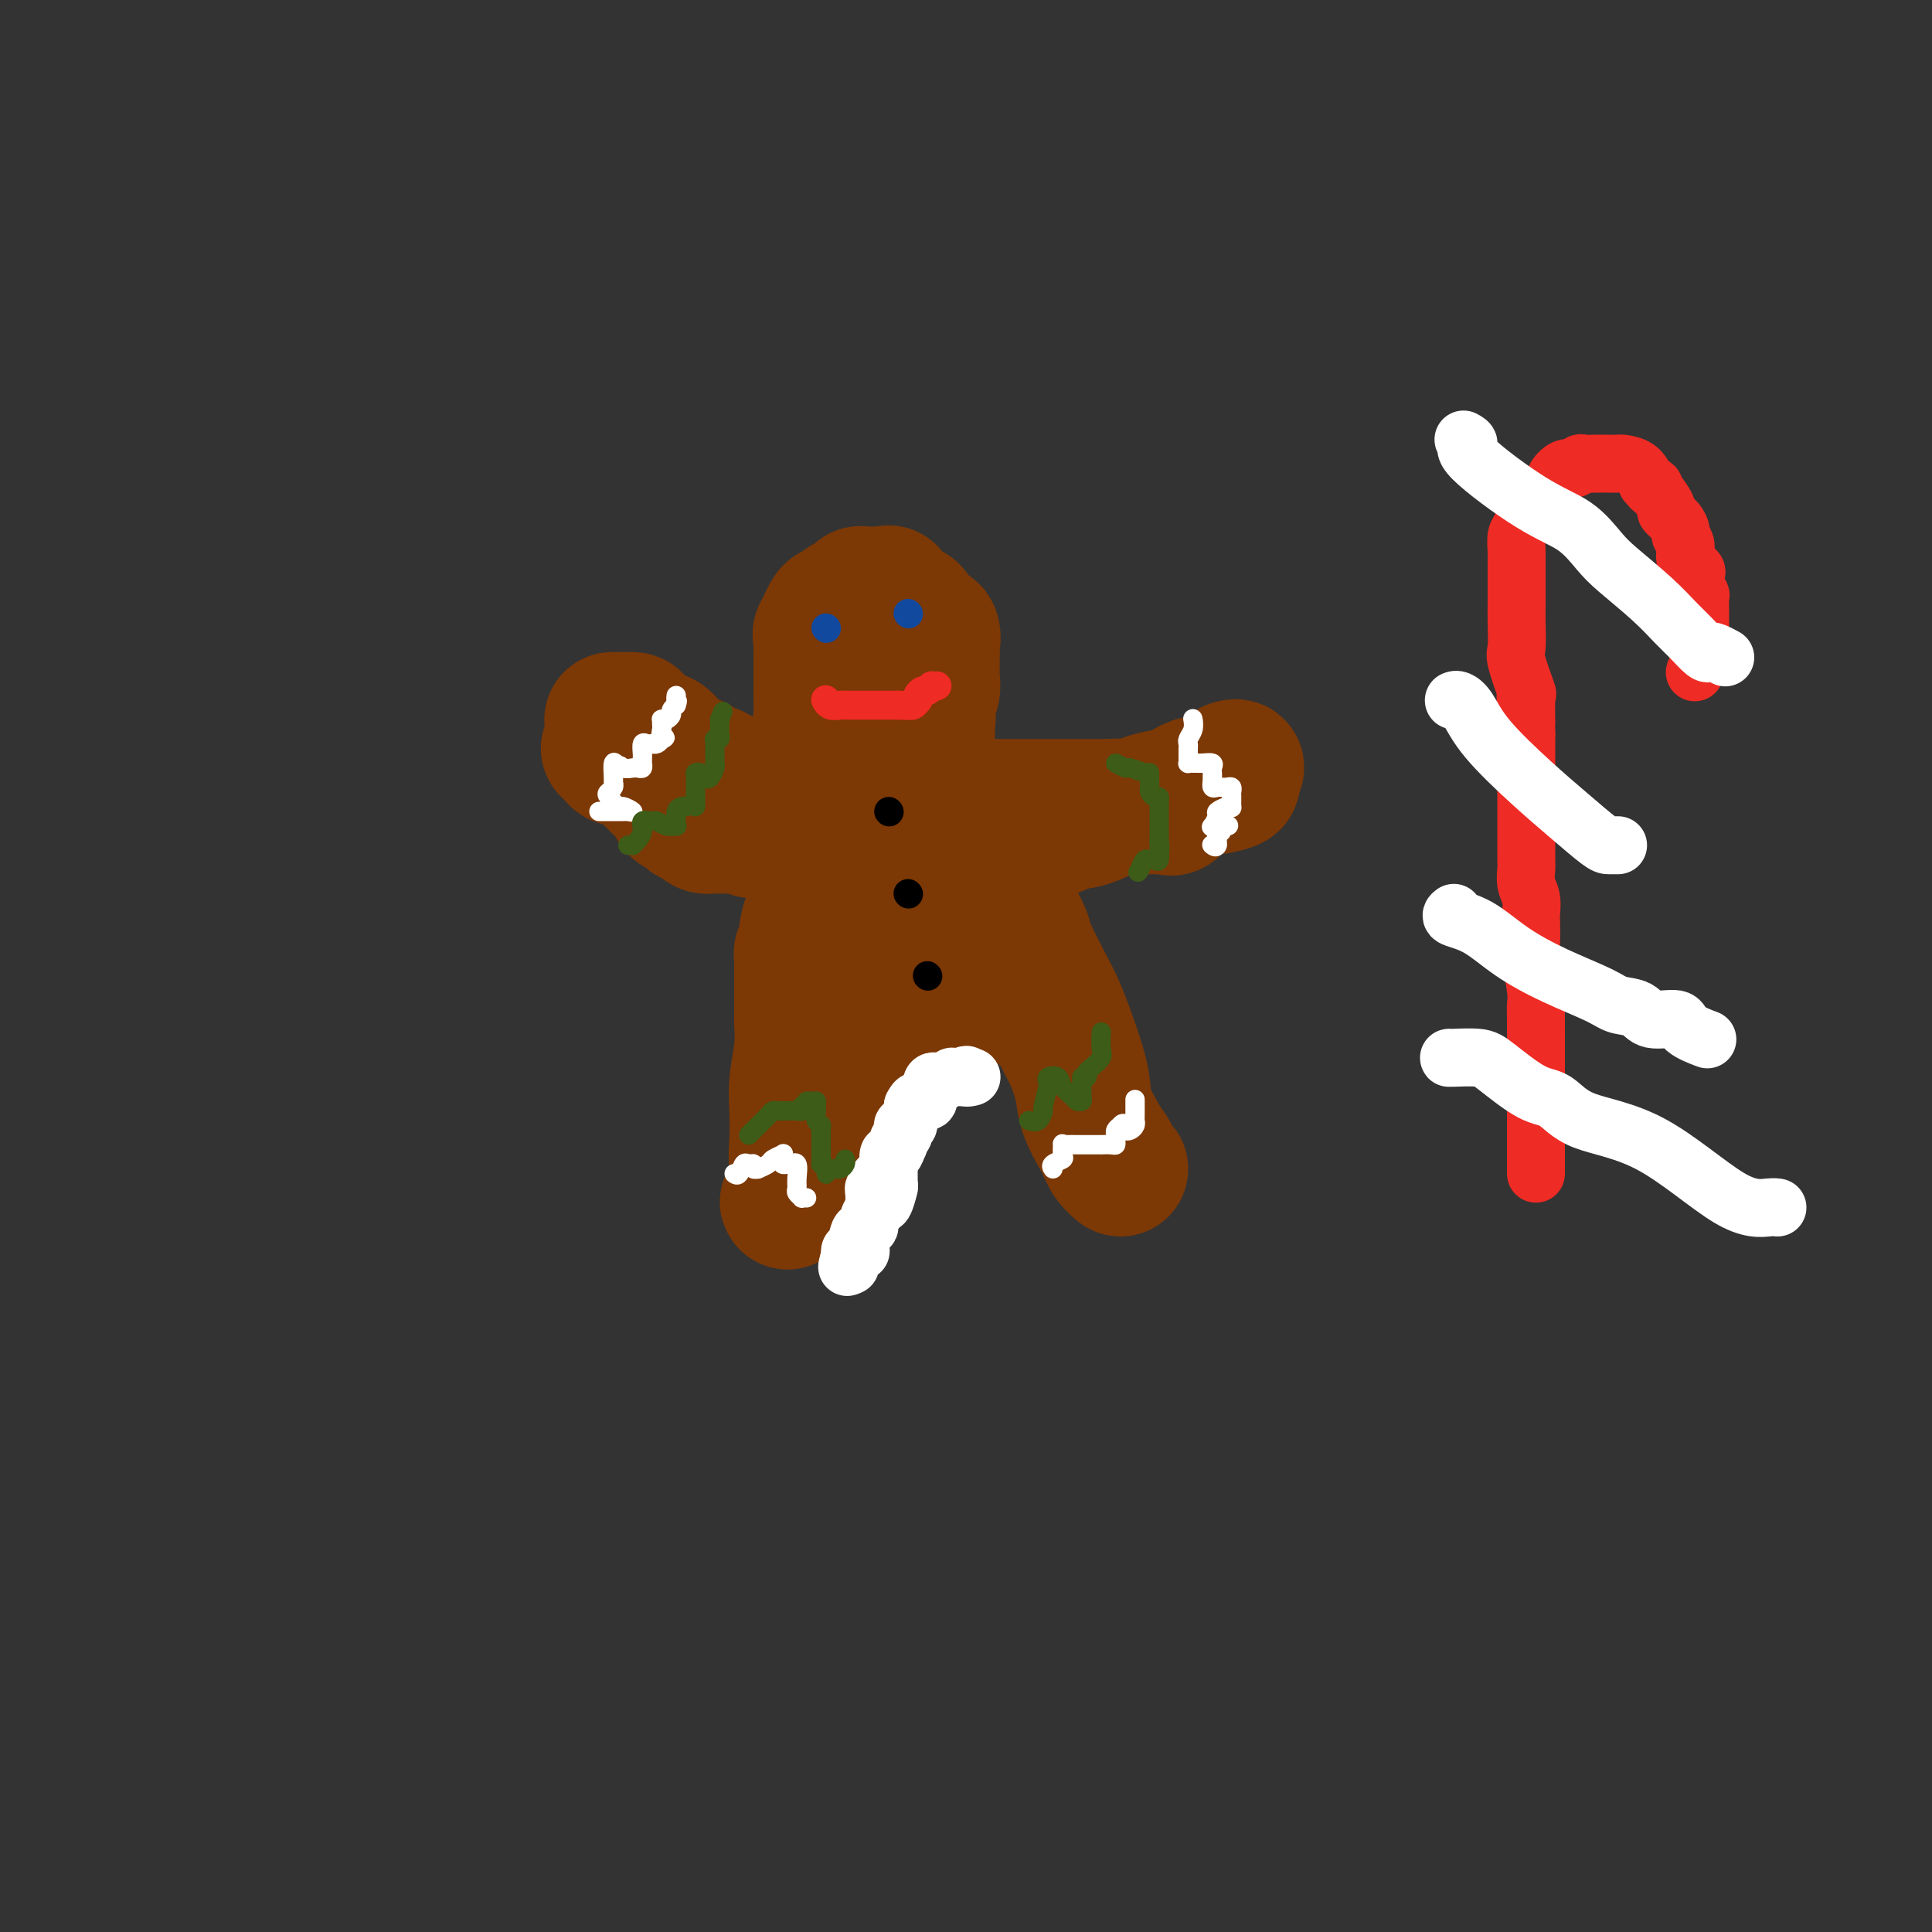 <svg viewBox='0 0 400 400' version='1.1' xmlns='http://www.w3.org/2000/svg' xmlns:xlink='http://www.w3.org/1999/xlink'><rect x="0" y="0" width="400" height="400" fill="#333333" stroke="none"/><g fill='none' stroke='#7C3805' stroke-width='28' stroke-linecap='round' stroke-linejoin='round'><path d='M180,162c0.031,-0.330 0.062,-0.661 0,-1c-0.062,-0.339 -0.218,-0.687 -1,-1c-0.782,-0.313 -2.189,-0.593 -3,-1c-0.811,-0.407 -1.025,-0.942 -1,-1c0.025,-0.058 0.290,0.360 0,0c-0.290,-0.360 -1.135,-1.499 -2,-2c-0.865,-0.501 -1.748,-0.365 -2,-1c-0.252,-0.635 0.129,-2.043 0,-3c-0.129,-0.957 -0.767,-1.465 -1,-2c-0.233,-0.535 -0.063,-1.098 0,-2c0.063,-0.902 0.017,-2.143 0,-3c-0.017,-0.857 -0.005,-1.332 0,-2c0.005,-0.668 0.001,-1.531 0,-2c-0.001,-0.469 -0.000,-0.544 0,-1c0.000,-0.456 0.001,-1.294 0,-2c-0.001,-0.706 -0.002,-1.281 0,-2c0.002,-0.719 0.007,-1.581 0,-2c-0.007,-0.419 -0.028,-0.394 0,-1c0.028,-0.606 0.103,-1.844 0,-2c-0.103,-0.156 -0.384,0.768 0,0c0.384,-0.768 1.433,-3.229 2,-4c0.567,-0.771 0.652,0.147 1,0c0.348,-0.147 0.959,-1.360 2,-2c1.041,-0.640 2.511,-0.707 3,-1c0.489,-0.293 -0.005,-0.813 0,-1c0.005,-0.187 0.507,-0.042 1,0c0.493,0.042 0.978,-0.020 2,0c1.022,0.020 2.583,0.121 3,0c0.417,-0.121 -0.309,-0.463 0,0c0.309,0.463 1.655,1.732 3,3'/><path d='M187,126c1.292,0.512 1.523,0.294 2,1c0.477,0.706 1.200,2.338 2,3c0.800,0.662 1.679,0.356 2,1c0.321,0.644 0.086,2.238 0,3c-0.086,0.762 -0.022,0.693 0,1c0.022,0.307 0.002,0.989 0,1c-0.002,0.011 0.014,-0.649 0,0c-0.014,0.649 -0.056,2.608 0,4c0.056,1.392 0.211,2.218 0,3c-0.211,0.782 -0.789,1.519 -1,2c-0.211,0.481 -0.057,0.704 0,1c0.057,0.296 0.015,0.665 0,1c-0.015,0.335 -0.004,0.635 0,1c0.004,0.365 0.001,0.793 0,1c-0.001,0.207 -0.000,0.192 0,1c0.000,0.808 -0.000,2.439 0,3c0.000,0.561 0.002,0.052 0,0c-0.002,-0.052 -0.006,0.354 0,0c0.006,-0.354 0.022,-1.466 0,-2c-0.022,-0.534 -0.083,-0.490 0,-1c0.083,-0.510 0.309,-1.574 0,-2c-0.309,-0.426 -1.155,-0.213 -2,0'/><path d='M190,148c-0.309,-0.502 -0.081,0.742 0,1c0.081,0.258 0.014,-0.471 0,0c-0.014,0.471 0.024,2.141 0,3c-0.024,0.859 -0.112,0.907 0,1c0.112,0.093 0.422,0.231 0,1c-0.422,0.769 -1.577,2.168 -2,3c-0.423,0.832 -0.113,1.098 0,1c0.113,-0.098 0.030,-0.559 0,0c-0.030,0.559 -0.008,2.138 0,3c0.008,0.862 0.002,1.007 0,1c-0.002,-0.007 -0.001,-0.167 0,0c0.001,0.167 0.000,0.660 0,1c-0.000,0.340 -0.000,0.526 0,1c0.000,0.474 0.000,1.237 0,2'/><path d='M188,166c-0.300,2.724 -0.048,0.534 0,0c0.048,-0.534 -0.106,0.589 0,1c0.106,0.411 0.472,0.110 1,0c0.528,-0.110 1.216,-0.030 2,0c0.784,0.030 1.663,0.008 2,0c0.337,-0.008 0.134,-0.002 1,0c0.866,0.002 2.803,0.001 5,0c2.197,-0.001 4.654,-0.000 8,0c3.346,0.000 7.582,-0.000 12,0c4.418,0.000 9.019,0.000 12,0c2.981,-0.000 4.343,-0.001 5,0c0.657,0.001 0.609,0.003 1,0c0.391,-0.003 1.223,-0.011 2,0c0.777,0.011 1.501,0.042 2,0c0.499,-0.042 0.772,-0.158 1,0c0.228,0.158 0.410,0.591 1,0c0.590,-0.591 1.588,-2.204 3,-3c1.412,-0.796 3.237,-0.774 5,-1c1.763,-0.226 3.462,-0.700 4,-1c0.538,-0.300 -0.086,-0.427 0,-1c0.086,-0.573 0.882,-1.592 1,-2c0.118,-0.408 -0.441,-0.204 -1,0'/><path d='M255,159c0.048,-0.303 0.168,0.441 0,1c-0.168,0.559 -0.625,0.934 -1,1c-0.375,0.066 -0.669,-0.177 -1,0c-0.331,0.177 -0.698,0.773 -1,1c-0.302,0.227 -0.540,0.084 -1,0c-0.460,-0.084 -1.142,-0.111 -2,0c-0.858,0.111 -1.893,0.359 -3,1c-1.107,0.641 -2.288,1.675 -3,2c-0.712,0.325 -0.957,-0.057 -2,0c-1.043,0.057 -2.886,0.554 -4,1c-1.114,0.446 -1.501,0.840 -2,1c-0.499,0.160 -1.112,0.085 -2,0c-0.888,-0.085 -2.053,-0.182 -3,0c-0.947,0.182 -1.678,0.641 -2,1c-0.322,0.359 -0.236,0.616 -1,1c-0.764,0.384 -2.378,0.894 -3,1c-0.622,0.106 -0.252,-0.194 -1,0c-0.748,0.194 -2.615,0.881 -3,1c-0.385,0.119 0.713,-0.329 0,0c-0.713,0.329 -3.238,1.437 -5,2c-1.762,0.563 -2.762,0.582 -4,1c-1.238,0.418 -2.713,1.236 -4,2c-1.287,0.764 -2.385,1.475 -3,2c-0.615,0.525 -0.747,0.864 -1,1c-0.253,0.136 -0.626,0.068 -1,0'/><path d='M202,179c-8.231,3.377 -2.309,1.820 0,2c2.309,0.180 1.003,2.098 1,4c-0.003,1.902 1.296,3.789 2,5c0.704,1.211 0.812,1.744 1,3c0.188,1.256 0.454,3.233 1,4c0.546,0.767 1.371,0.325 2,1c0.629,0.675 1.060,2.466 2,4c0.940,1.534 2.387,2.809 3,4c0.613,1.191 0.392,2.296 1,3c0.608,0.704 2.045,1.008 3,2c0.955,0.992 1.428,2.674 2,4c0.572,1.326 1.244,2.296 2,4c0.756,1.704 1.598,4.143 2,6c0.402,1.857 0.366,3.133 1,5c0.634,1.867 1.939,4.324 3,6c1.061,1.676 1.877,2.572 2,3c0.123,0.428 -0.447,0.388 0,1c0.447,0.612 1.911,1.877 2,2c0.089,0.123 -1.197,-0.897 -2,-2c-0.803,-1.103 -1.124,-2.289 -2,-4c-0.876,-1.711 -2.306,-3.947 -3,-6c-0.694,-2.053 -0.650,-3.923 -1,-6c-0.350,-2.077 -1.094,-4.361 -2,-7c-0.906,-2.639 -1.975,-5.634 -3,-8c-1.025,-2.366 -2.007,-4.105 -3,-6c-0.993,-1.895 -1.996,-3.948 -3,-6'/><path d='M213,197c-3.074,-7.408 -1.259,-3.429 -1,-3c0.259,0.429 -1.039,-2.693 -2,-4c-0.961,-1.307 -1.586,-0.799 -2,-1c-0.414,-0.201 -0.617,-1.109 -1,-2c-0.383,-0.891 -0.947,-1.763 -1,-2c-0.053,-0.237 0.406,0.162 0,0c-0.406,-0.162 -1.678,-0.885 -2,-1c-0.322,-0.115 0.306,0.377 0,0c-0.306,-0.377 -1.544,-1.623 -2,-2c-0.456,-0.377 -0.128,0.116 0,0c0.128,-0.116 0.056,-0.840 0,-1c-0.056,-0.160 -0.095,0.244 -1,0c-0.905,-0.244 -2.676,-1.137 -4,-2c-1.324,-0.863 -2.201,-1.698 -3,-2c-0.799,-0.302 -1.521,-0.072 -2,0c-0.479,0.072 -0.717,-0.012 -1,0c-0.283,0.012 -0.612,0.122 -1,0c-0.388,-0.122 -0.836,-0.475 -1,0c-0.164,0.475 -0.045,1.776 0,3c0.045,1.224 0.016,2.369 0,3c-0.016,0.631 -0.018,0.748 0,1c0.018,0.252 0.057,0.638 0,1c-0.057,0.362 -0.212,0.699 0,1c0.212,0.301 0.789,0.564 1,0c0.211,-0.564 0.057,-1.955 0,-3c-0.057,-1.045 -0.015,-1.743 0,-3c0.015,-1.257 0.004,-3.073 0,-4c-0.004,-0.927 -0.002,-0.963 0,-1'/><path d='M190,175c-0.315,-1.016 -1.601,1.943 -2,3c-0.399,1.057 0.089,0.210 0,2c-0.089,1.790 -0.754,6.216 -1,9c-0.246,2.784 -0.073,3.924 0,5c0.073,1.076 0.047,2.086 0,3c-0.047,0.914 -0.116,1.730 0,2c0.116,0.270 0.417,-0.007 1,0c0.583,0.007 1.448,0.298 2,0c0.552,-0.298 0.791,-1.184 1,-3c0.209,-1.816 0.390,-4.562 0,-7c-0.390,-2.438 -1.349,-4.568 -2,-6c-0.651,-1.432 -0.995,-2.168 -1,-3c-0.005,-0.832 0.328,-1.762 0,-2c-0.328,-0.238 -1.318,0.217 -2,0c-0.682,-0.217 -1.056,-1.105 -2,0c-0.944,1.105 -2.460,4.204 -3,6c-0.540,1.796 -0.106,2.288 0,3c0.106,0.712 -0.115,1.643 0,2c0.115,0.357 0.567,0.138 1,0c0.433,-0.138 0.848,-0.197 1,0c0.152,0.197 0.041,0.649 0,0c-0.041,-0.649 -0.011,-2.401 0,-4c0.011,-1.599 0.003,-3.046 0,-4c-0.003,-0.954 -0.001,-1.415 0,-2c0.001,-0.585 0.000,-1.292 0,-2'/><path d='M183,177c0.124,-2.280 0.433,-1.980 0,-1c-0.433,0.980 -1.608,2.640 -2,4c-0.392,1.360 0.000,2.419 0,4c-0.000,1.581 -0.392,3.685 0,5c0.392,1.315 1.569,1.842 2,3c0.431,1.158 0.115,2.947 0,3c-0.115,0.053 -0.029,-1.631 0,-2c0.029,-0.369 0.000,0.576 0,0c-0.000,-0.576 0.028,-2.673 0,-3c-0.028,-0.327 -0.113,1.116 0,2c0.113,0.884 0.423,1.209 0,2c-0.423,0.791 -1.579,2.047 -2,4c-0.421,1.953 -0.106,4.604 0,6c0.106,1.396 0.004,1.537 0,2c-0.004,0.463 0.091,1.248 0,2c-0.091,0.752 -0.369,1.469 0,2c0.369,0.531 1.383,0.874 2,1c0.617,0.126 0.835,0.034 1,0c0.165,-0.034 0.275,-0.009 1,0c0.725,0.009 2.064,0.003 3,0c0.936,-0.003 1.468,-0.001 2,0'/><path d='M190,211c1.737,0.436 1.579,0.028 2,0c0.421,-0.028 1.419,0.326 2,0c0.581,-0.326 0.744,-1.330 1,-2c0.256,-0.670 0.606,-1.006 1,-1c0.394,0.006 0.832,0.355 1,0c0.168,-0.355 0.065,-1.412 0,-2c-0.065,-0.588 -0.091,-0.705 0,-1c0.091,-0.295 0.301,-0.767 0,-1c-0.301,-0.233 -1.113,-0.227 -2,0c-0.887,0.227 -1.849,0.677 -2,1c-0.151,0.323 0.508,0.521 0,1c-0.508,0.479 -2.184,1.239 -3,2c-0.816,0.761 -0.771,1.522 -1,2c-0.229,0.478 -0.733,0.673 -1,1c-0.267,0.327 -0.298,0.786 -1,2c-0.702,1.214 -2.074,3.184 -3,4c-0.926,0.816 -1.406,0.480 -2,1c-0.594,0.520 -1.302,1.898 -2,3c-0.698,1.102 -1.387,1.927 -2,3c-0.613,1.073 -1.151,2.392 -2,4c-0.849,1.608 -2.010,3.505 -3,5c-0.990,1.495 -1.809,2.589 -2,3c-0.191,0.411 0.247,0.138 0,1c-0.247,0.862 -1.180,2.860 -2,4c-0.820,1.140 -1.529,1.422 -2,2c-0.471,0.578 -0.706,1.451 -1,2c-0.294,0.549 -0.647,0.775 -1,1'/><path d='M165,246c-3.868,5.835 -1.037,1.421 0,-1c1.037,-2.421 0.282,-2.849 0,-4c-0.282,-1.151 -0.090,-3.026 0,-5c0.090,-1.974 0.077,-4.046 0,-6c-0.077,-1.954 -0.217,-3.791 0,-6c0.217,-2.209 0.790,-4.790 1,-7c0.210,-2.210 0.056,-4.048 0,-5c-0.056,-0.952 -0.015,-1.017 0,-2c0.015,-0.983 0.004,-2.883 0,-4c-0.004,-1.117 -0.002,-1.450 0,-2c0.002,-0.550 0.004,-1.317 0,-2c-0.004,-0.683 -0.015,-1.283 0,-2c0.015,-0.717 0.056,-1.552 0,-2c-0.056,-0.448 -0.210,-0.509 0,-1c0.210,-0.491 0.782,-1.412 1,-2c0.218,-0.588 0.082,-0.843 0,-1c-0.082,-0.157 -0.109,-0.216 0,-1c0.109,-0.784 0.355,-2.293 1,-3c0.645,-0.707 1.688,-0.612 2,-1c0.312,-0.388 -0.108,-1.258 0,-2c0.108,-0.742 0.745,-1.355 1,-2c0.255,-0.645 0.127,-1.323 0,-2'/><path d='M171,183c0.777,-2.834 0.219,-2.419 0,-3c-0.219,-0.581 -0.098,-2.159 0,-3c0.098,-0.841 0.175,-0.946 0,-1c-0.175,-0.054 -0.601,-0.057 -1,0c-0.399,0.057 -0.772,0.174 -1,0c-0.228,-0.174 -0.309,-0.637 -1,-1c-0.691,-0.363 -1.990,-0.624 -3,-1c-1.010,-0.376 -1.732,-0.865 -3,-2c-1.268,-1.135 -3.083,-2.914 -5,-4c-1.917,-1.086 -3.937,-1.478 -5,-2c-1.063,-0.522 -1.169,-1.174 -2,-2c-0.831,-0.826 -2.387,-1.827 -3,-2c-0.613,-0.173 -0.284,0.482 -1,0c-0.716,-0.482 -2.478,-2.100 -3,-3c-0.522,-0.900 0.195,-1.082 0,-1c-0.195,0.082 -1.304,0.430 -2,0c-0.696,-0.430 -0.980,-1.636 -1,-2c-0.020,-0.364 0.225,0.114 0,0c-0.225,-0.114 -0.921,-0.819 -2,-1c-1.079,-0.181 -2.540,0.161 -3,0c-0.460,-0.161 0.083,-0.827 0,-1c-0.083,-0.173 -0.792,0.146 -1,0c-0.208,-0.146 0.083,-0.756 0,-1c-0.083,-0.244 -0.542,-0.122 -1,0'/><path d='M133,153c-6.318,-3.547 -3.113,-0.414 -2,0c1.113,0.414 0.134,-1.889 -1,-3c-1.134,-1.111 -2.422,-1.029 -3,-1c-0.578,0.029 -0.446,0.006 0,0c0.446,-0.006 1.207,0.007 2,0c0.793,-0.007 1.617,-0.033 2,0c0.383,0.033 0.325,0.126 1,1c0.675,0.874 2.082,2.529 3,3c0.918,0.471 1.345,-0.241 2,0c0.655,0.241 1.538,1.437 2,2c0.462,0.563 0.504,0.493 1,1c0.496,0.507 1.446,1.590 2,2c0.554,0.410 0.712,0.147 1,0c0.288,-0.147 0.707,-0.179 1,0c0.293,0.179 0.459,0.569 1,1c0.541,0.431 1.458,0.904 2,1c0.542,0.096 0.709,-0.184 1,0c0.291,0.184 0.707,0.833 1,1c0.293,0.167 0.464,-0.147 1,0c0.536,0.147 1.439,0.756 2,1c0.561,0.244 0.781,0.122 1,0'/><path d='M153,162c3.914,2.169 0.698,1.093 0,1c-0.698,-0.093 1.123,0.798 2,1c0.877,0.202 0.811,-0.283 1,0c0.189,0.283 0.633,1.336 1,2c0.367,0.664 0.658,0.938 1,1c0.342,0.062 0.736,-0.090 1,0c0.264,0.090 0.397,0.420 1,1c0.603,0.580 1.675,1.409 2,2c0.325,0.591 -0.097,0.943 0,1c0.097,0.057 0.715,-0.181 1,0c0.285,0.181 0.239,0.782 0,1c-0.239,0.218 -0.672,0.055 -1,0c-0.328,-0.055 -0.552,-0.001 -1,0c-0.448,0.001 -1.119,-0.052 -2,0c-0.881,0.052 -1.973,0.210 -3,0c-1.027,-0.210 -1.991,-0.789 -3,-1c-1.009,-0.211 -2.063,-0.056 -3,0c-0.937,0.056 -1.758,0.012 -2,0c-0.242,-0.012 0.093,0.007 0,0c-0.093,-0.007 -0.616,-0.041 -1,0c-0.384,0.041 -0.629,0.155 -1,0c-0.371,-0.155 -0.869,-0.580 -1,-1c-0.131,-0.420 0.105,-0.834 0,-1c-0.105,-0.166 -0.553,-0.083 -1,0'/><path d='M144,169c-2.693,-0.104 -0.427,0.137 0,0c0.427,-0.137 -0.985,-0.653 -2,-1c-1.015,-0.347 -1.634,-0.527 -2,-1c-0.366,-0.473 -0.479,-1.240 -1,-2c-0.521,-0.760 -1.449,-1.513 -2,-2c-0.551,-0.487 -0.725,-0.709 -1,-1c-0.275,-0.291 -0.653,-0.651 -1,-1c-0.347,-0.349 -0.664,-0.686 -1,-1c-0.336,-0.314 -0.690,-0.605 -1,-1c-0.310,-0.395 -0.574,-0.893 -1,-1c-0.426,-0.107 -1.013,0.178 -1,0c0.013,-0.178 0.625,-0.818 0,-1c-0.625,-0.182 -2.487,0.096 -3,0c-0.513,-0.096 0.323,-0.564 0,-1c-0.323,-0.436 -1.807,-0.839 -2,-1c-0.193,-0.161 0.903,-0.081 2,0'/><path d='M128,155c-2.667,-2.333 -1.333,-1.167 0,0'/></g>
<g fill='none' stroke='#FFFFFF' stroke-width='12' stroke-linecap='round' stroke-linejoin='round'><path d='M184,243c-0.000,0.934 -0.000,1.868 0,2c0.000,0.132 0.000,-0.537 0,-1c-0.000,-0.463 -0.001,-0.721 0,-1c0.001,-0.279 0.003,-0.580 0,-1c-0.003,-0.420 -0.011,-0.957 0,-1c0.011,-0.043 0.042,0.410 0,0c-0.042,-0.410 -0.156,-1.682 0,-2c0.156,-0.318 0.581,0.318 1,0c0.419,-0.318 0.830,-1.590 1,-2c0.170,-0.410 0.097,0.044 0,0c-0.097,-0.044 -0.218,-0.585 0,-1c0.218,-0.415 0.777,-0.704 1,-1c0.223,-0.296 0.111,-0.599 0,-1c-0.111,-0.401 -0.222,-0.899 0,-1c0.222,-0.101 0.778,0.194 1,0c0.222,-0.194 0.111,-0.877 0,-1c-0.111,-0.123 -0.222,0.313 0,0c0.222,-0.313 0.778,-1.375 1,-2c0.222,-0.625 0.111,-0.812 0,-1'/><path d='M189,229c1.032,-2.102 1.113,-0.356 1,0c-0.113,0.356 -0.419,-0.679 0,-1c0.419,-0.321 1.562,0.073 2,0c0.438,-0.073 0.169,-0.612 0,-1c-0.169,-0.388 -0.238,-0.626 0,-1c0.238,-0.374 0.783,-0.884 1,-1c0.217,-0.116 0.104,0.161 0,0c-0.104,-0.161 -0.200,-0.761 0,-1c0.200,-0.239 0.698,-0.117 1,0c0.302,0.117 0.410,0.227 1,0c0.590,-0.227 1.663,-0.793 2,-1c0.337,-0.207 -0.063,-0.056 0,0c0.063,0.056 0.589,0.016 1,0c0.411,-0.016 0.705,-0.008 1,0'/><path d='M199,223c1.714,-0.929 1.000,-0.250 1,0c-0.000,0.250 0.714,0.071 1,0c0.286,-0.071 0.143,-0.036 0,0'/><path d='M184,241c0.121,-0.195 0.242,-0.389 0,0c-0.242,0.389 -0.849,1.362 -1,2c-0.151,0.638 0.152,0.941 0,1c-0.152,0.059 -0.759,-0.126 -1,0c-0.241,0.126 -0.117,0.562 0,1c0.117,0.438 0.227,0.877 0,1c-0.227,0.123 -0.792,-0.070 -1,0c-0.208,0.070 -0.060,0.404 0,1c0.060,0.596 0.031,1.455 0,2c-0.031,0.545 -0.064,0.775 0,1c0.064,0.225 0.223,0.445 0,1c-0.223,0.555 -0.830,1.444 -1,2c-0.170,0.556 0.098,0.780 0,1c-0.098,0.220 -0.560,0.437 -1,1c-0.440,0.563 -0.857,1.473 -1,2c-0.143,0.527 -0.010,0.671 0,1c0.010,0.329 -0.102,0.842 0,1c0.102,0.158 0.419,-0.040 0,0c-0.419,0.040 -1.574,0.319 -2,1c-0.426,0.681 -0.122,1.766 0,2c0.122,0.234 0.061,-0.383 0,-1'/><path d='M176,261c-1.225,2.926 -0.287,0.241 0,-1c0.287,-1.241 -0.077,-1.038 0,-1c0.077,0.038 0.594,-0.090 1,-1c0.406,-0.910 0.700,-2.604 1,-3c0.300,-0.396 0.605,0.506 1,0c0.395,-0.506 0.879,-2.420 1,-3c0.121,-0.580 -0.122,0.173 0,0c0.122,-0.173 0.607,-1.272 1,-2c0.393,-0.728 0.694,-1.085 1,-1c0.306,0.085 0.618,0.610 1,0c0.382,-0.610 0.834,-2.357 1,-3c0.166,-0.643 0.048,-0.184 0,0c-0.048,0.184 -0.024,0.092 0,0'/></g>
<g fill='none' stroke='#11499F' stroke-width='6' stroke-linecap='round' stroke-linejoin='round'><path d='M171,130c0.000,0.000 0.100,0.100 0.1,0.1'/><path d='M188,127c0.000,0.000 0.100,0.100 0.1,0.1'/></g>
<g fill='none' stroke='#EE2B24' stroke-width='6' stroke-linecap='round' stroke-linejoin='round'><path d='M171,145c-0.059,-0.113 -0.118,-0.226 0,0c0.118,0.226 0.413,0.793 1,1c0.587,0.207 1.467,0.056 2,0c0.533,-0.056 0.720,-0.015 1,0c0.280,0.015 0.654,0.004 1,0c0.346,-0.004 0.666,-0.001 1,0c0.334,0.001 0.683,0.000 1,0c0.317,-0.000 0.600,-0.000 1,0c0.400,0.000 0.915,0.000 1,0c0.085,-0.000 -0.262,-0.000 0,0c0.262,0.000 1.131,0.000 2,0c0.869,-0.000 1.738,-0.000 2,0c0.262,0.000 -0.083,0.000 0,0c0.083,-0.000 0.595,-0.000 1,0c0.405,0.000 0.702,0.000 1,0'/><path d='M186,146c2.729,0.138 2.051,-0.018 2,0c-0.051,0.018 0.525,0.211 1,0c0.475,-0.211 0.848,-0.827 1,-1c0.152,-0.173 0.082,0.098 0,0c-0.082,-0.098 -0.176,-0.565 0,-1c0.176,-0.435 0.622,-0.839 1,-1c0.378,-0.161 0.689,-0.081 1,0'/><path d='M192,143c1.171,-0.691 1.097,-0.917 1,-1c-0.097,-0.083 -0.219,-0.022 0,0c0.219,0.022 0.777,0.006 1,0c0.223,-0.006 0.112,-0.003 0,0'/></g>
<g fill='none' stroke='#FFFFFF' stroke-width='4' stroke-linecap='round' stroke-linejoin='round'><path d='M247,149c-0.030,-0.172 -0.061,-0.344 0,0c0.061,0.344 0.212,1.206 0,2c-0.212,0.794 -0.789,1.522 -1,2c-0.211,0.478 -0.056,0.706 0,1c0.056,0.294 0.014,0.653 0,1c-0.014,0.347 -0.001,0.681 0,1c0.001,0.319 -0.011,0.621 0,1c0.011,0.379 0.043,0.834 0,1c-0.043,0.166 -0.162,0.044 0,0c0.162,-0.044 0.604,-0.009 1,0c0.396,0.009 0.747,-0.009 1,0c0.253,0.009 0.407,0.044 1,0c0.593,-0.044 1.623,-0.166 2,0c0.377,0.166 0.101,0.622 0,1c-0.101,0.378 -0.027,0.679 0,1c0.027,0.321 0.008,0.663 0,1c-0.008,0.337 -0.004,0.668 0,1'/><path d='M251,162c0.013,0.558 0.045,-0.046 0,0c-0.045,0.046 -0.166,0.744 0,1c0.166,0.256 0.619,0.072 1,0c0.381,-0.072 0.691,-0.032 1,0c0.309,0.032 0.619,0.054 1,0c0.381,-0.054 0.835,-0.186 1,0c0.165,0.186 0.043,0.690 0,1c-0.043,0.310 -0.005,0.426 0,1c0.005,0.574 -0.022,1.606 0,2c0.022,0.394 0.093,0.152 0,0c-0.093,-0.152 -0.351,-0.212 -1,0c-0.649,0.212 -1.688,0.698 -2,1c-0.312,0.302 0.102,0.421 0,1c-0.102,0.579 -0.720,1.617 -1,2c-0.280,0.383 -0.223,0.109 0,0c0.223,-0.109 0.611,-0.055 1,0'/><path d='M252,171c-0.029,0.615 1.400,0.154 2,0c0.600,-0.154 0.371,0.000 0,0c-0.371,-0.000 -0.884,-0.155 -1,0c-0.116,0.155 0.165,0.619 0,1c-0.165,0.381 -0.775,0.680 -1,1c-0.225,0.320 -0.064,0.663 0,1c0.064,0.337 0.032,0.669 0,1'/><path d='M252,175c-0.222,0.622 -0.778,0.178 -1,0c-0.222,-0.178 -0.111,-0.089 0,0'/><path d='M218,242c-0.227,-0.323 -0.454,-0.647 0,-1c0.454,-0.353 1.588,-0.736 2,-1c0.412,-0.264 0.103,-0.411 0,-1c-0.103,-0.589 0.000,-1.622 0,-2c-0.000,-0.378 -0.105,-0.101 0,0c0.105,0.101 0.418,0.027 1,0c0.582,-0.027 1.432,-0.007 2,0c0.568,0.007 0.852,0.002 1,0c0.148,-0.002 0.159,0.000 1,0c0.841,-0.000 2.513,-0.003 3,0c0.487,0.003 -0.209,0.012 0,0c0.209,-0.012 1.323,-0.045 2,0c0.677,0.045 0.916,0.167 1,0c0.084,-0.167 0.012,-0.622 0,-1c-0.012,-0.378 0.035,-0.679 0,-1c-0.035,-0.321 -0.153,-0.663 0,-1c0.153,-0.337 0.576,-0.668 1,-1'/><path d='M232,233c0.393,-0.676 0.876,-0.367 1,0c0.124,0.367 -0.110,0.791 0,1c0.110,0.209 0.565,0.203 1,0c0.435,-0.203 0.848,-0.601 1,-1c0.152,-0.399 0.041,-0.798 0,-1c-0.041,-0.202 -0.011,-0.208 0,-1c0.011,-0.792 0.003,-2.369 0,-3c-0.003,-0.631 -0.002,-0.315 0,0'/><path d='M152,243c0.331,0.229 0.662,0.457 1,0c0.338,-0.457 0.683,-1.601 1,-2c0.317,-0.399 0.605,-0.054 1,0c0.395,0.054 0.898,-0.185 1,0c0.102,0.185 -0.195,0.793 0,1c0.195,0.207 0.883,0.013 1,0c0.117,-0.013 -0.337,0.153 0,0c0.337,-0.153 1.463,-0.627 2,-1c0.537,-0.373 0.483,-0.646 1,-1c0.517,-0.354 1.605,-0.788 2,-1c0.395,-0.212 0.095,-0.201 0,0c-0.095,0.201 0.013,0.593 0,1c-0.013,0.407 -0.147,0.831 0,1c0.147,0.169 0.573,0.085 1,0'/><path d='M163,241c1.867,-0.268 1.035,0.060 1,0c-0.035,-0.060 0.727,-0.510 1,0c0.273,0.510 0.058,1.979 0,3c-0.058,1.021 0.041,1.594 0,2c-0.041,0.406 -0.221,0.645 0,1c0.221,0.355 0.843,0.827 1,1c0.157,0.173 -0.150,0.047 0,0c0.150,-0.047 0.757,-0.013 1,0c0.243,0.013 0.121,0.007 0,0'/><path d='M124,168c0.325,-0.000 0.650,-0.000 1,0c0.350,0.000 0.726,0.001 1,0c0.274,-0.001 0.444,-0.005 1,0c0.556,0.005 1.496,0.017 2,0c0.504,-0.017 0.573,-0.064 1,0c0.427,0.064 1.213,0.238 1,0c-0.213,-0.238 -1.426,-0.890 -2,-1c-0.574,-0.110 -0.508,0.321 -1,0c-0.492,-0.321 -1.543,-1.393 -2,-2c-0.457,-0.607 -0.319,-0.749 0,-1c0.319,-0.251 0.820,-0.611 1,-1c0.180,-0.389 0.038,-0.805 0,-1c-0.038,-0.195 0.028,-0.168 0,-1c-0.028,-0.832 -0.151,-2.523 0,-3c0.151,-0.477 0.575,0.262 1,1'/><path d='M128,159c0.411,-0.928 0.440,-0.248 1,0c0.560,0.248 1.653,0.062 2,0c0.347,-0.062 -0.051,-0.002 0,0c0.051,0.002 0.549,-0.055 1,0c0.451,0.055 0.853,0.223 1,0c0.147,-0.223 0.039,-0.838 0,-1c-0.039,-0.162 -0.008,0.128 0,0c0.008,-0.128 -0.008,-0.675 0,-1c0.008,-0.325 0.040,-0.427 0,-1c-0.040,-0.573 -0.151,-1.617 0,-2c0.151,-0.383 0.565,-0.105 1,0c0.435,0.105 0.890,0.039 1,0c0.110,-0.039 -0.124,-0.049 0,0c0.124,0.049 0.607,0.157 1,0c0.393,-0.157 0.697,-0.578 1,-1'/><path d='M137,153c1.392,-0.819 0.372,0.134 0,0c-0.372,-0.134 -0.097,-1.356 0,-2c0.097,-0.644 0.016,-0.712 0,-1c-0.016,-0.288 0.033,-0.798 0,-1c-0.033,-0.202 -0.150,-0.095 0,0c0.150,0.095 0.566,0.180 1,0c0.434,-0.180 0.886,-0.625 1,-1c0.114,-0.375 -0.110,-0.678 0,-1c0.110,-0.322 0.555,-0.661 1,-1'/><path d='M140,146c0.464,-1.250 0.125,-0.875 0,-1c-0.125,-0.125 -0.036,-0.750 0,-1c0.036,-0.250 0.018,-0.125 0,0'/></g>
<g fill='none' stroke='#3D5C18' stroke-width='4' stroke-linecap='round' stroke-linejoin='round'><path d='M130,175c0.444,-0.018 0.888,-0.037 1,0c0.112,0.037 -0.107,0.129 0,0c0.107,-0.129 0.539,-0.481 1,-1c0.461,-0.519 0.952,-1.207 1,-2c0.048,-0.793 -0.348,-1.691 0,-2c0.348,-0.309 1.438,-0.030 2,0c0.562,0.030 0.596,-0.190 1,0c0.404,0.190 1.179,0.791 2,1c0.821,0.209 1.687,0.028 2,0c0.313,-0.028 0.073,0.097 0,0c-0.073,-0.097 0.022,-0.418 0,-1c-0.022,-0.582 -0.160,-1.426 0,-2c0.160,-0.574 0.617,-0.878 1,-1c0.383,-0.122 0.691,-0.061 1,0'/><path d='M142,167c2.309,-1.197 2.082,-0.191 2,0c-0.082,0.191 -0.019,-0.433 0,-1c0.019,-0.567 -0.006,-1.077 0,-2c0.006,-0.923 0.043,-2.260 0,-3c-0.043,-0.740 -0.165,-0.884 0,-1c0.165,-0.116 0.619,-0.203 1,0c0.381,0.203 0.691,0.698 1,1c0.309,0.302 0.619,0.411 1,0c0.381,-0.411 0.834,-1.343 1,-2c0.166,-0.657 0.045,-1.037 0,-1c-0.045,0.037 -0.013,0.493 0,0c0.013,-0.493 0.007,-1.935 0,-3c-0.007,-1.065 -0.016,-1.753 0,-2c0.016,-0.247 0.057,-0.054 0,0c-0.057,0.054 -0.211,-0.030 0,0c0.211,0.030 0.789,0.173 1,0c0.211,-0.173 0.057,-0.662 0,-1c-0.057,-0.338 -0.016,-0.525 0,-1c0.016,-0.475 0.008,-1.237 0,-2'/><path d='M149,149c1.167,-3.000 0.583,-1.500 0,0'/><path d='M155,235c0.364,-0.362 0.727,-0.724 1,-1c0.273,-0.276 0.455,-0.466 1,-1c0.545,-0.534 1.455,-1.411 2,-2c0.545,-0.589 0.727,-0.890 1,-1c0.273,-0.110 0.637,-0.028 1,0c0.363,0.028 0.724,0.004 1,0c0.276,-0.004 0.466,0.013 1,0c0.534,-0.013 1.411,-0.055 2,0c0.589,0.055 0.889,0.207 1,0c0.111,-0.207 0.032,-0.773 0,-1c-0.032,-0.227 -0.016,-0.113 0,0'/><path d='M167,228c0.310,0.000 0.619,0.000 1,0c0.381,0.000 0.833,0.000 1,0c0.167,0.000 0.048,0.000 0,0c-0.048,0.000 -0.024,0.000 0,0'/><path d='M169,228c0.030,0.651 0.061,1.302 0,2c-0.061,0.698 -0.212,1.444 0,2c0.212,0.556 0.789,0.922 1,1c0.211,0.078 0.057,-0.134 0,0c-0.057,0.134 -0.015,0.613 0,1c0.015,0.387 0.004,0.681 0,1c-0.004,0.319 -0.001,0.663 0,1c0.001,0.337 0.001,0.669 0,1c-0.001,0.331 -0.001,0.662 0,1c0.001,0.338 0.003,0.682 0,1c-0.003,0.318 -0.011,0.611 0,1c0.011,0.389 0.041,0.874 0,1c-0.041,0.126 -0.155,-0.107 0,0c0.155,0.107 0.577,0.553 1,1'/><path d='M171,242c0.262,2.165 -0.084,0.577 0,0c0.084,-0.577 0.597,-0.144 1,0c0.403,0.144 0.696,0.000 1,0c0.304,-0.000 0.617,0.144 1,0c0.383,-0.144 0.834,-0.577 1,-1c0.166,-0.423 0.047,-0.835 0,-1c-0.047,-0.165 -0.024,-0.082 0,0'/><path d='M213,232c0.724,0.227 1.448,0.454 2,0c0.552,-0.454 0.931,-1.589 1,-2c0.069,-0.411 -0.171,-0.098 0,-1c0.171,-0.902 0.752,-3.021 1,-4c0.248,-0.979 0.164,-0.820 0,-1c-0.164,-0.180 -0.409,-0.700 0,-1c0.409,-0.300 1.472,-0.381 2,0c0.528,0.381 0.520,1.226 1,2c0.480,0.774 1.449,1.479 2,2c0.551,0.521 0.683,0.858 1,1c0.317,0.142 0.820,0.091 1,0c0.180,-0.091 0.038,-0.220 0,-1c-0.038,-0.780 0.028,-2.210 0,-3c-0.028,-0.790 -0.151,-0.940 0,-1c0.151,-0.060 0.575,-0.030 1,0'/><path d='M225,223c0.436,-0.812 0.026,-0.842 0,-1c-0.026,-0.158 0.333,-0.446 1,-1c0.667,-0.554 1.643,-1.375 2,-2c0.357,-0.625 0.096,-1.053 0,-2c-0.096,-0.947 -0.027,-2.413 0,-3c0.027,-0.587 0.014,-0.293 0,0'/><path d='M231,158c0.815,0.453 1.630,0.906 2,1c0.370,0.094 0.295,-0.171 1,0c0.705,0.171 2.190,0.777 3,1c0.810,0.223 0.946,0.064 1,0c0.054,-0.064 0.027,-0.032 0,0'/><path d='M238,160c0.002,0.334 0.003,0.668 0,1c-0.003,0.332 -0.011,0.663 0,1c0.011,0.337 0.041,0.682 0,1c-0.041,0.318 -0.155,0.611 0,1c0.155,0.389 0.577,0.874 1,1c0.423,0.126 0.845,-0.108 1,0c0.155,0.108 0.041,0.557 0,1c-0.041,0.443 -0.011,0.878 0,1c0.011,0.122 0.003,-0.069 0,0c-0.003,0.069 -0.001,0.400 0,1c0.001,0.600 0.000,1.470 0,2c-0.000,0.530 -0.000,0.719 0,1c0.000,0.281 0.000,0.652 0,1c-0.000,0.348 -0.000,0.671 0,1c0.000,0.329 0.000,0.665 0,1'/><path d='M240,174c0.313,2.441 0.095,1.544 0,1c-0.095,-0.544 -0.067,-0.736 0,0c0.067,0.736 0.173,2.399 0,3c-0.173,0.601 -0.624,0.141 -1,0c-0.376,-0.141 -0.678,0.039 -1,0c-0.322,-0.039 -0.663,-0.297 -1,0c-0.337,0.297 -0.668,1.148 -1,2'/><path d='M236,180c-0.667,1.000 -0.333,0.500 0,0'/></g>
<g fill='none' stroke='#000000' stroke-width='6' stroke-linecap='round' stroke-linejoin='round'><path d='M184,168c0.000,0.000 0.100,0.100 0.1,0.1'/><path d='M188,185c0.000,0.000 0.100,0.100 0.1,0.1'/><path d='M192,202c0.000,0.000 0.100,0.100 0.1,0.1'/></g>
<g fill='none' stroke='#EE2B24' stroke-width='12' stroke-linecap='round' stroke-linejoin='round'><path d='M318,243c-0.000,-0.283 -0.000,-0.565 0,-1c0.000,-0.435 0.000,-1.021 0,-1c-0.000,0.021 -0.000,0.650 0,0c0.000,-0.650 0.000,-2.580 0,-4c-0.000,-1.420 -0.000,-2.330 0,-3c0.000,-0.670 0.000,-1.102 0,-2c-0.000,-0.898 -0.000,-2.264 0,-3c0.000,-0.736 0.000,-0.843 0,-2c-0.000,-1.157 -0.000,-3.364 0,-5c0.000,-1.636 0.001,-2.702 0,-4c-0.001,-1.298 -0.004,-2.827 0,-4c0.004,-1.173 0.015,-1.989 0,-3c-0.015,-1.011 -0.057,-2.218 0,-3c0.057,-0.782 0.211,-1.139 0,-3c-0.211,-1.861 -0.788,-5.226 -1,-7c-0.212,-1.774 -0.061,-1.959 0,-3c0.061,-1.041 0.030,-2.940 0,-4c-0.030,-1.060 -0.061,-1.281 0,-2c0.061,-0.719 0.212,-1.937 0,-3c-0.212,-1.063 -0.789,-1.970 -1,-3c-0.211,-1.030 -0.057,-2.183 0,-3c0.057,-0.817 0.015,-1.298 0,-2c-0.015,-0.702 -0.004,-1.625 0,-3c0.004,-1.375 0.001,-3.200 0,-4c-0.001,-0.800 -0.000,-0.573 0,-1c0.000,-0.427 0.000,-1.507 0,-3c-0.000,-1.493 -0.000,-3.400 0,-5c0.000,-1.600 0.000,-2.892 0,-4c-0.000,-1.108 -0.000,-2.031 0,-3c0.000,-0.969 0.000,-1.985 0,-3'/><path d='M316,152c-0.301,-14.523 -0.052,-5.331 0,-3c0.052,2.331 -0.091,-2.200 0,-4c0.091,-1.800 0.417,-0.870 0,-2c-0.417,-1.130 -1.576,-4.320 -2,-6c-0.424,-1.680 -0.114,-1.849 0,-3c0.114,-1.151 0.030,-3.285 0,-5c-0.030,-1.715 -0.008,-3.011 0,-4c0.008,-0.989 0.002,-1.670 0,-2c-0.002,-0.330 -0.000,-0.310 0,-1c0.000,-0.690 -0.001,-2.090 0,-3c0.001,-0.910 0.003,-1.331 0,-2c-0.003,-0.669 -0.012,-1.587 0,-2c0.012,-0.413 0.046,-0.320 0,-1c-0.046,-0.680 -0.171,-2.132 0,-3c0.171,-0.868 0.639,-1.152 1,-2c0.361,-0.848 0.616,-2.259 1,-3c0.384,-0.741 0.896,-0.813 1,-1c0.104,-0.187 -0.201,-0.489 0,-1c0.201,-0.511 0.908,-1.232 2,-2c1.092,-0.768 2.569,-1.583 3,-2c0.431,-0.417 -0.183,-0.438 0,-1c0.183,-0.562 1.164,-1.667 2,-2c0.836,-0.333 1.526,0.107 2,0c0.474,-0.107 0.733,-0.761 1,-1c0.267,-0.239 0.542,-0.065 1,0c0.458,0.065 1.099,0.019 2,0c0.901,-0.019 2.062,-0.011 3,0c0.938,0.011 1.654,0.023 2,0c0.346,-0.023 0.324,-0.083 1,0c0.676,0.083 2.050,0.309 3,1c0.950,0.691 1.475,1.845 2,3'/><path d='M341,100c2.366,0.831 1.281,0.908 1,1c-0.281,0.092 0.240,0.200 1,1c0.760,0.800 1.758,2.294 2,3c0.242,0.706 -0.270,0.625 0,1c0.270,0.375 1.324,1.206 2,2c0.676,0.794 0.973,1.550 1,2c0.027,0.450 -0.217,0.592 0,1c0.217,0.408 0.894,1.082 1,2c0.106,0.918 -0.360,2.082 0,3c0.360,0.918 1.547,1.592 2,2c0.453,0.408 0.174,0.551 0,1c-0.174,0.449 -0.243,1.203 0,2c0.243,0.797 0.797,1.636 1,2c0.203,0.364 0.054,0.252 0,1c-0.054,0.748 -0.014,2.354 0,3c0.014,0.646 0.004,0.330 0,1c-0.004,0.670 0.000,2.325 0,3c-0.000,0.675 -0.004,0.370 0,1c0.004,0.630 0.015,2.194 0,3c-0.015,0.806 -0.056,0.855 0,1c0.056,0.145 0.207,0.385 0,1c-0.207,0.615 -0.774,1.604 -1,2c-0.226,0.396 -0.113,0.198 0,0'/></g>
<g fill='none' stroke='#FFFFFF' stroke-width='12' stroke-linecap='round' stroke-linejoin='round'><path d='M300,219c0.019,-0.006 0.038,-0.012 0,0c-0.038,0.012 -0.132,0.042 1,0c1.132,-0.042 3.489,-0.156 5,0c1.511,0.156 2.177,0.582 4,2c1.823,1.418 4.803,3.827 7,5c2.197,1.173 3.611,1.109 5,2c1.389,0.891 2.754,2.736 6,4c3.246,1.264 8.372,1.946 14,5c5.628,3.054 11.756,8.478 16,11c4.244,2.522 6.604,2.140 8,2c1.396,-0.140 1.827,-0.040 2,0c0.173,0.040 0.086,0.020 0,0'/><path d='M301,189c-0.409,0.315 -0.818,0.630 0,1c0.818,0.370 2.864,0.796 5,2c2.136,1.204 4.361,3.186 7,5c2.639,1.814 5.691,3.461 9,5c3.309,1.539 6.877,2.971 9,4c2.123,1.029 2.803,1.654 4,2c1.197,0.346 2.910,0.412 4,1c1.090,0.588 1.557,1.699 3,2c1.443,0.301 3.861,-0.208 5,0c1.139,0.208 0.999,1.133 2,2c1.001,0.867 3.143,1.676 4,2c0.857,0.324 0.428,0.162 0,0'/><path d='M301,145c0.259,-0.105 0.517,-0.210 1,0c0.483,0.210 1.190,0.736 2,2c0.810,1.264 1.723,3.267 4,6c2.277,2.733 5.919,6.196 9,9c3.081,2.804 5.600,4.947 8,7c2.400,2.053 4.682,4.014 6,5c1.318,0.986 1.673,0.996 2,1c0.327,0.004 0.627,0.001 1,0c0.373,-0.001 0.821,-0.000 1,0c0.179,0.000 0.090,0.000 0,0'/><path d='M303,91c0.610,0.325 1.220,0.649 1,1c-0.220,0.351 -1.269,0.727 1,3c2.269,2.273 7.856,6.441 12,9c4.144,2.559 6.846,3.507 9,5c2.154,1.493 3.759,3.529 5,5c1.241,1.471 2.119,2.377 4,4c1.881,1.623 4.766,3.962 7,6c2.234,2.038 3.816,3.775 5,5c1.184,1.225 1.971,1.940 3,3c1.029,1.060 2.301,2.466 3,3c0.699,0.534 0.827,0.195 1,0c0.173,-0.195 0.393,-0.245 1,0c0.607,0.245 1.602,0.784 2,1c0.398,0.216 0.199,0.108 0,0'/></g>
</svg>